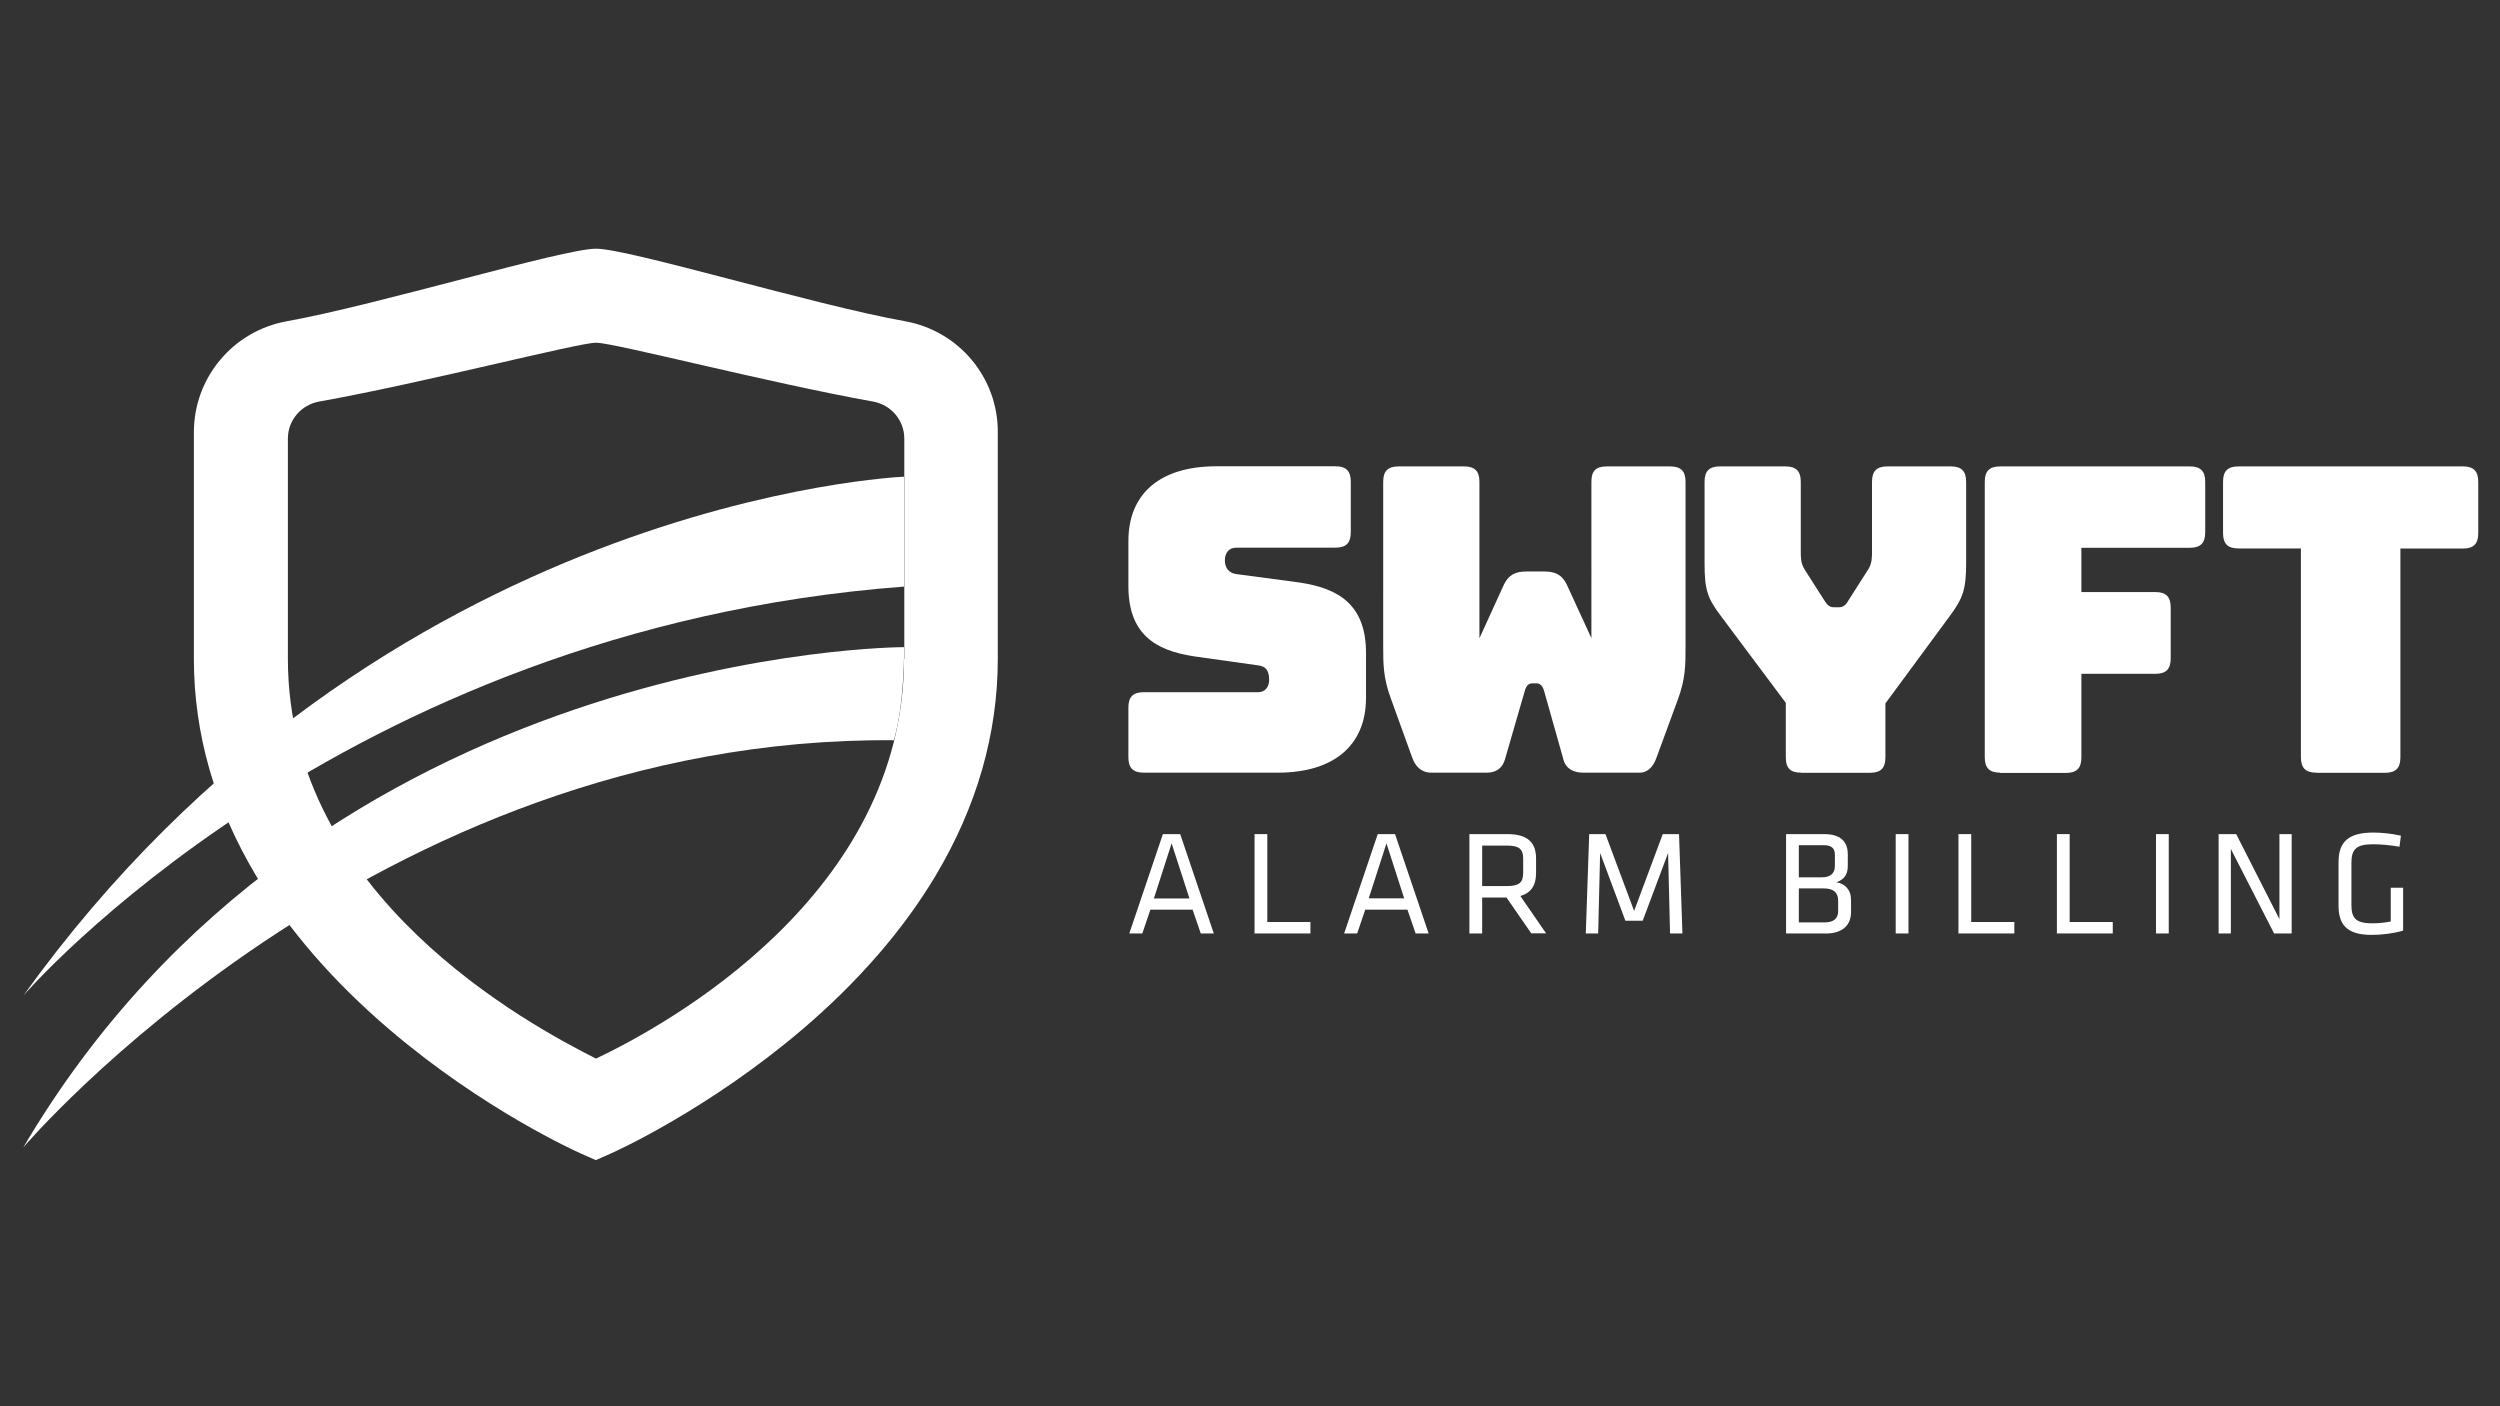 <?xml version="1.0" encoding="utf-8"?>
<!-- Generator: Adobe Illustrator 19.0.1, SVG Export Plug-In . SVG Version: 6.00 Build 0)  -->
<svg version="1.1" id="Layer_1" xmlns="http://www.w3.org/2000/svg" xmlns:xlink="http://www.w3.org/1999/xlink" x="0px" y="0px"
	 viewBox="0 0 1920 1080" style="enable-background:new 0 0 1920 1080;" xml:space="preserve">
<rect x="0" y="0" width="1920" height="1080" fill="#333333" stroke="none"/>
<style type="text/css">
	.st0{fill:#FFFFFF;}
</style>
<g>
	<path class="st0" d="M695,246.7L695,246.7c-70-12.5-212-55.7-237.3-55.7c-25.2,0-167.3,43.1-237.3,55.7
		c-41.4,7.4-71.5,43.3-71.5,85.2V506c0,57.5,16.1,113.6,47.8,166.6c24.8,41.5,59.2,81.2,102.2,117.9c72.3,61.8,144,94,147,95.3
		l11.7,5.2l11.7-5.2c3-1.3,74.6-33.6,147-95.3c43-36.7,77.4-76.4,102.2-117.9c31.7-53.1,47.8-109.1,47.8-166.6V331.9
		C766.5,290,736.4,254.1,695,246.7z M694.3,506c0,180.8-181.3,280.8-236.6,307c-51.1-25.9-236.6-124.8-236.6-307V336.8
		c0-14,10.1-25.9,24-28.4c80.4-14.4,199-45.2,212.7-45.2c13.7,0,132.3,30.8,212.7,45.2l0,0c13.9,2.5,24,14.4,24,28.4V506z"/>
	<g>
		<path class="st0" d="M878.4,593.4c-8.2,0-11.8-3.6-11.8-11.8v-38.2c0-8.2,3.6-11.8,11.8-11.8h87.8c5.6,0,8.5-4.2,8.5-9.5
			c0-7.5-2.9-10.5-8.5-11.1l-49-6.9c-30.7-4.6-50.6-17.6-50.6-54.2v-34.3c0-37.2,25.1-57.5,67.6-57.5h91.4c8.2,0,11.8,3.6,11.8,11.8
			v38.9c0,8.2-3.6,11.8-11.8,11.8h-76.1c-5.6,0-8.8,3.9-8.8,9.8c0,5.9,3.3,9.8,8.8,10.5l48.7,6.5c30.7,4.6,50.9,17.6,50.9,54.2v34.3
			c0,37.2-25.5,57.5-67.6,57.5H878.4z"/>
		<path class="st0" d="M1282.7,358.2c8.2,0,11.8,3.6,11.8,11.8v126.7c0,14,0,24.5-5.9,40.5l-16.3,44.4c-2.3,6.5-6.2,11.8-13.1,11.8
			h-43.4c-7.2,0-13.1-2.9-15-9.8l-15-53.2c-1.3-4.2-3.3-5.6-5.9-5.6h-2.9c-2.6,0-4.6,1.3-5.9,5.6l-15.4,53.2
			c-2,6.5-6.9,9.8-13.7,9.8h-43.1c-7.2,0-12.1-4.9-14.4-11.8l-16.3-45.1c-5.9-16-5.9-26.5-5.9-40.5V370c0-8.2,3.6-11.8,11.8-11.8
			h50.3c8.2,0,11.8,3.6,11.8,11.8v120.2L1155,449c3.6-7.5,8.8-10.1,17.3-10.1h13.7c8.5,0,13.7,2.6,17.3,10.1l18.9,41.1V370
			c0-8.2,3.3-11.8,11.8-11.8H1282.7z"/>
		<path class="st0" d="M1383.3,593.4c-8.5,0-11.8-3.6-11.8-11.8v-41.8l-50-66.9c-10.1-13.4-12.4-19.9-12.4-40.2V370
			c0-8.2,3.6-11.8,11.8-11.8h50.3c8.2,0,11.8,3.6,11.8,11.8v53.6c0,4.6,0,9.1,2.9,13.7l15,23.5c2.3,3.9,4.2,5.6,7.8,5.6h3.3
			c3.6,0,5.6-1.6,7.8-5.6l15-23.5c2.9-4.6,2.9-9.1,2.9-13.7V370c0-8.2,3.6-11.8,11.8-11.8h48.7c8.2,0,11.8,3.6,11.8,11.8v62.7
			c0,20.2-2.6,26.8-12.4,40.2l-49.6,67.3v41.5c0,8.2-3.6,11.8-11.8,11.8H1383.3z"/>
		<path class="st0" d="M1536.1,593.4c-8.2,0-11.8-3.6-11.8-11.8V370c0-8.2,3.6-11.8,11.8-11.8h145.7c8.2,0,11.8,3.6,11.8,11.8v38.9
			c0,8.2-3.6,11.8-11.8,11.8h-83.3v34h56.8c8.2,0,11.8,3.6,11.8,11.8v39.2c0,8.2-3.6,11.8-11.8,11.8h-56.8v64.3
			c0,8.2-3.6,11.8-11.8,11.8H1536.1z"/>
		<path class="st0" d="M1778.9,593.4c-8.2,0-11.8-3.6-11.8-11.8V421.2h-48c-8.2,0-11.8-3.6-11.8-11.8V370c0-8.2,3.6-11.8,11.8-11.8
			h172.4c8.2,0,11.8,3.6,11.8,11.8v39.5c0,8.2-3.6,11.8-11.8,11.8h-48v160.4c0,8.2-3.6,11.8-11.8,11.8H1778.9z"/>
	</g>
	<g>
		<path class="st0" d="M932.2,716.9h-10l-6.3-18.3h-32.4l-6.2,18.3h-10l25.8-76.3h13.3L932.2,716.9z M899.8,647.7L886.2,690h27.3
			L899.8,647.7z"/>
		<path class="st0" d="M973.3,708.1h33.1v8.8h-42.9v-76.3h9.8V708.1z"/>
		<path class="st0" d="M1097.2,716.9h-10l-6.3-18.3h-32.4l-6.2,18.3h-10l25.8-76.3h13.3L1097.2,716.9z M1064.8,647.7l-13.6,42.2
			h27.2L1064.8,647.7z"/>
		<path class="st0" d="M1157,689.3h-18.7v27.6h-9.8v-76.3h29.1c16.4,0,22.1,7.1,22.1,18.8v11c0,9-3.3,15.2-12.1,17.7l19.8,28.7H1176
			L1157,689.3z M1157.2,649.4h-18.9v31.1h18.9c9.4,0,12.6-2.6,12.6-10.1v-11C1169.8,652,1166.6,649.4,1157.2,649.4z"/>
		<path class="st0" d="M1228.9,655.1l-1.5,61.8h-9.5l2.6-76.3h12.5l22,59l22-59h12.5l2.6,76.3h-9.5l-1.5-61.8l-19.5,52h-13.3
			L1228.9,655.1z"/>
		<path class="st0" d="M1371.7,716.9v-76.3h29.4c12,0,18,5.4,18,15.5v8.8c0,5.8-1.9,10.2-8.7,12.7c6.6,1.1,11.2,5.6,11.2,13.7v9.2
			c0,10.6-7.4,16.4-18.9,16.4H1371.7z M1409.2,656.3c0-4.9-2.7-7.2-8.7-7.2h-19v24.7h17.4c7.4,0,10.3-3.4,10.3-8.9V656.3z
			 M1411.7,691.7c0-6.1-3.4-9.4-11-9.4h-19.2v26.1h19.8c7,0,10.4-3,10.4-8.7V691.7z"/>
		<path class="st0" d="M1465.7,716.9h-9.8v-76.3h9.8V716.9z"/>
		<path class="st0" d="M1513.9,708.1h33.1v8.8h-42.9v-76.3h9.8V708.1z"/>
		<path class="st0" d="M1589.5,708.1h33.1v8.8h-42.9v-76.3h9.8V708.1z"/>
		<path class="st0" d="M1665.6,716.9h-9.8v-76.3h9.8V716.9z"/>
		<path class="st0" d="M1713.3,652v64.9h-9.4v-76.3h13.5l33.2,65.3v-65.3h9.4v76.3h-13.5L1713.3,652z"/>
		<path class="st0" d="M1805.9,695c0,9.7,2.9,14.1,15.9,14.1c4,0,9-0.3,14.3-1.4v-25.9h9.5v32.9c-7.4,2.2-16.3,3.3-24.2,3.3
			c-19.5,0-25.4-8.4-25.4-22.4V662c0-15.5,7.7-22.6,26.7-22.6c6.5,0,14.1,0.8,21.2,2.4l-1.1,8.5c-7.3-1.3-14.2-1.9-20.5-1.9
			c-12.6,0-16.4,3.8-16.4,14.1V695z"/>
	</g>
	<g>
		<path class="st0" d="M694.3,366.1c0,0-402,16.3-676.4,398.6c0,0,241.7-281.4,676.4-314.2V366.1z"/>
		<path class="st0" d="M694.3,497c0,0-450.2,0-676.4,384.2c0,0,268.4-316,668.6-312.7L694.3,497z"/>
		<path class="st0" d="M694.3,497c0,0,0.8,41.4-7.8,71.5l-9.7-37.1L694.3,497z"/>
	</g>
</g>
</svg>

